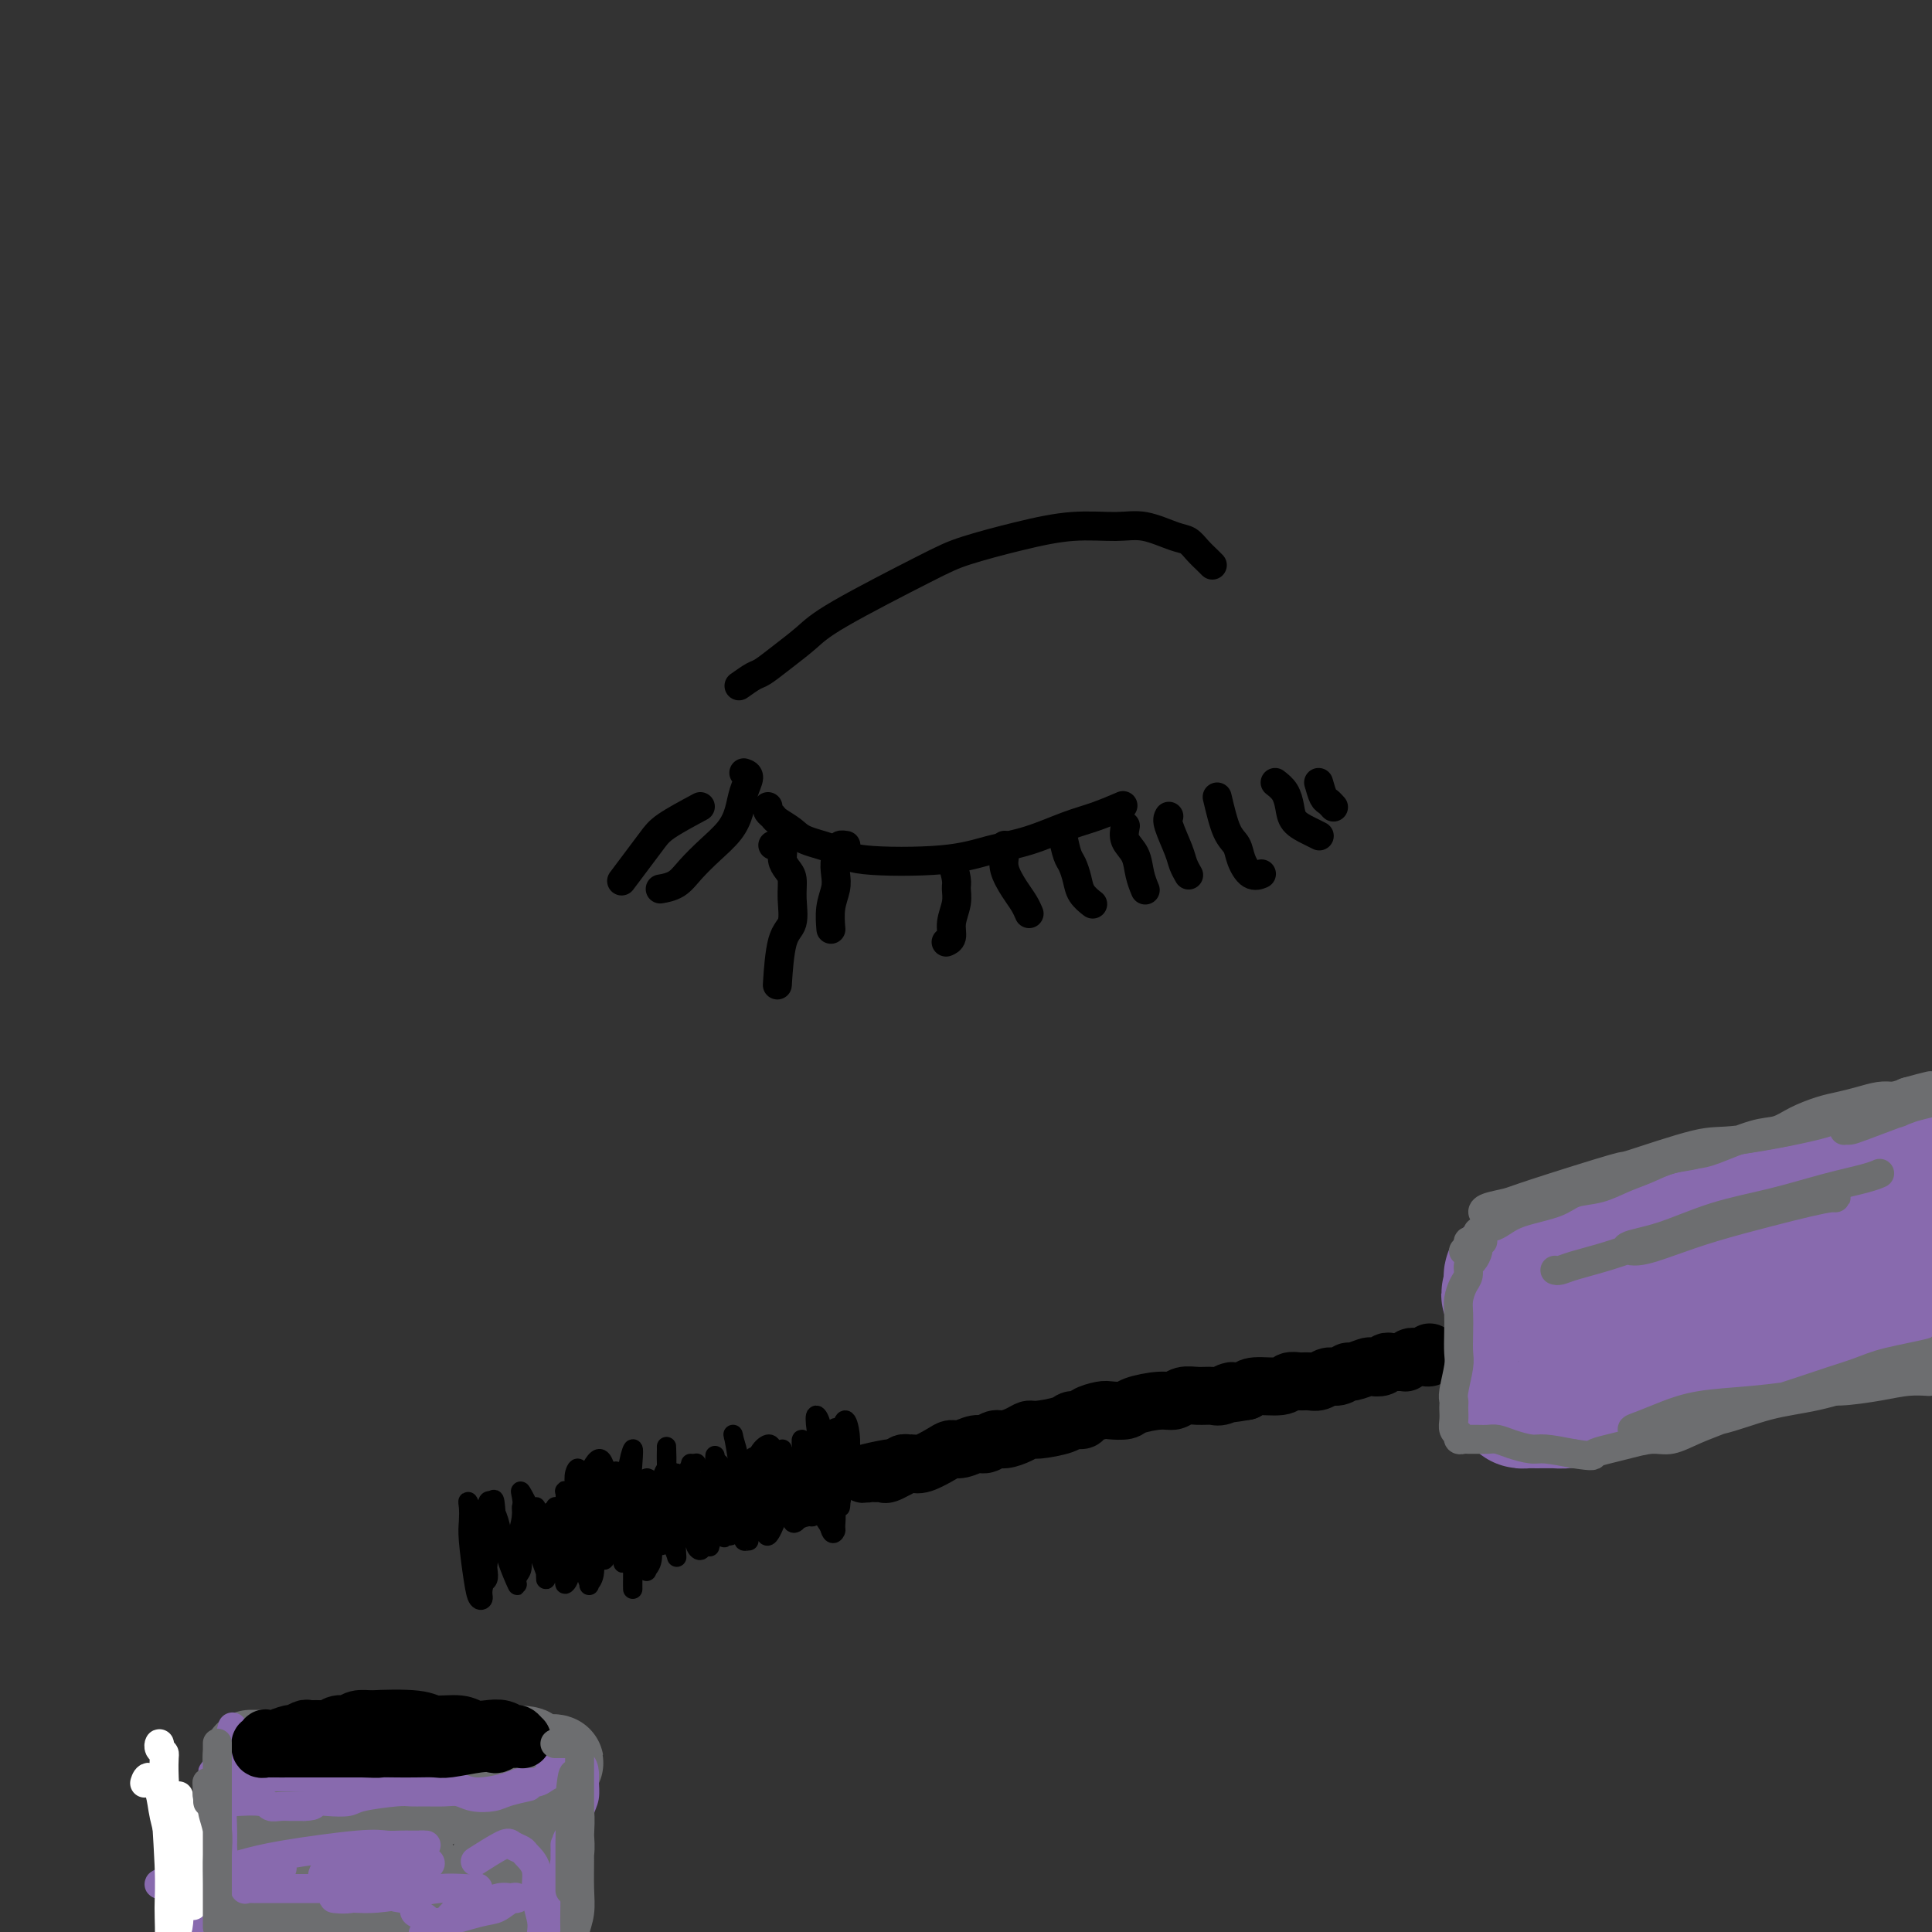 <svg viewBox='0 0 400 400' version='1.1' xmlns='http://www.w3.org/2000/svg' xmlns:xlink='http://www.w3.org/1999/xlink'><rect x="0" y="0" width="400" height="400" fill="#333333" stroke="none"/><g fill='none' stroke='#886AAE' stroke-width='28' stroke-linecap='round' stroke-linejoin='round'><path d='M388,242c-0.335,-0.113 -0.669,-0.226 -1,0c-0.331,0.226 -0.658,0.792 -1,1c-0.342,0.208 -0.699,0.059 -1,0c-0.301,-0.059 -0.547,-0.027 -1,0c-0.453,0.027 -1.112,0.049 -2,0c-0.888,-0.049 -2.003,-0.169 -3,0c-0.997,0.169 -1.874,0.626 -3,1c-1.126,0.374 -2.501,0.663 -4,1c-1.499,0.337 -3.122,0.720 -4,1c-0.878,0.280 -1.011,0.456 -3,1c-1.989,0.544 -5.833,1.455 -8,2c-2.167,0.545 -2.656,0.723 -4,1c-1.344,0.277 -3.542,0.651 -5,1c-1.458,0.349 -2.176,0.671 -3,1c-0.824,0.329 -1.756,0.665 -3,1c-1.244,0.335 -2.802,0.668 -4,1c-1.198,0.332 -2.036,0.663 -3,1c-0.964,0.337 -2.054,0.682 -3,1c-0.946,0.318 -1.748,0.610 -3,1c-1.252,0.390 -2.955,0.879 -4,1c-1.045,0.121 -1.432,-0.126 -2,0c-0.568,0.126 -1.318,0.625 -2,1c-0.682,0.375 -1.297,0.626 -2,1c-0.703,0.374 -1.494,0.870 -2,1c-0.506,0.130 -0.728,-0.106 -1,0c-0.272,0.106 -0.595,0.552 -1,1c-0.405,0.448 -0.893,0.896 -1,1c-0.107,0.104 0.167,-0.137 0,0c-0.167,0.137 -0.776,0.652 -1,1c-0.224,0.348 -0.064,0.528 0,1c0.064,0.472 0.032,1.236 0,2'/><path d='M313,267c-1.222,1.413 -0.276,0.946 0,1c0.276,0.054 -0.118,0.630 0,1c0.118,0.370 0.750,0.533 1,1c0.250,0.467 0.120,1.236 0,2c-0.120,0.764 -0.228,1.522 0,2c0.228,0.478 0.793,0.676 1,2c0.207,1.324 0.056,3.773 0,5c-0.056,1.227 -0.016,1.233 0,2c0.016,0.767 0.007,2.297 0,3c-0.007,0.703 -0.012,0.581 0,1c0.012,0.419 0.042,1.380 0,2c-0.042,0.620 -0.155,0.898 0,1c0.155,0.102 0.578,0.028 1,0c0.422,-0.028 0.843,-0.009 1,0c0.157,0.009 0.049,0.010 1,0c0.951,-0.010 2.960,-0.030 4,0c1.040,0.030 1.110,0.112 2,0c0.890,-0.112 2.600,-0.416 4,-1c1.400,-0.584 2.488,-1.447 4,-2c1.512,-0.553 3.446,-0.795 5,-1c1.554,-0.205 2.727,-0.373 4,-1c1.273,-0.627 2.647,-1.712 4,-2c1.353,-0.288 2.685,0.221 4,0c1.315,-0.221 2.613,-1.171 5,-2c2.387,-0.829 5.862,-1.535 8,-2c2.138,-0.465 2.939,-0.688 4,-1c1.061,-0.312 2.384,-0.713 4,-1c1.616,-0.287 3.526,-0.458 5,-1c1.474,-0.542 2.512,-1.454 4,-2c1.488,-0.546 3.425,-0.728 5,-1c1.575,-0.272 2.787,-0.636 4,-1'/><path d='M388,272c11.566,-2.680 5.480,-0.379 4,0c-1.480,0.379 1.645,-1.166 4,-2c2.355,-0.834 3.941,-0.959 5,-1c1.059,-0.041 1.590,0.003 2,0c0.410,-0.003 0.698,-0.053 1,0c0.302,0.053 0.616,0.210 1,0c0.384,-0.210 0.837,-0.788 1,-1c0.163,-0.212 0.037,-0.060 0,0c-0.037,0.060 0.016,0.028 0,0c-0.016,-0.028 -0.099,-0.052 0,0c0.099,0.052 0.380,0.180 0,0c-0.380,-0.180 -1.422,-0.669 -2,-1c-0.578,-0.331 -0.691,-0.504 -1,-1c-0.309,-0.496 -0.815,-1.315 -1,-2c-0.185,-0.685 -0.050,-1.237 0,-2c0.050,-0.763 0.013,-1.737 0,-3c-0.013,-1.263 -0.004,-2.814 0,-4c0.004,-1.186 0.002,-2.006 0,-3c-0.002,-0.994 -0.003,-2.162 0,-3c0.003,-0.838 0.012,-1.346 0,-2c-0.012,-0.654 -0.043,-1.454 0,-2c0.043,-0.546 0.161,-0.839 0,-1c-0.161,-0.161 -0.601,-0.189 -1,0c-0.399,0.189 -0.757,0.594 -1,1c-0.243,0.406 -0.370,0.814 -1,1c-0.630,0.186 -1.764,0.152 -2,0c-0.236,-0.152 0.426,-0.422 0,0c-0.426,0.422 -1.939,1.536 -3,2c-1.061,0.464 -1.670,0.279 -4,1c-2.330,0.721 -6.380,2.349 -9,3c-2.620,0.651 -3.810,0.326 -5,0'/><path d='M376,252c-4.916,1.257 -4.206,0.899 -5,1c-0.794,0.101 -3.090,0.660 -5,1c-1.910,0.340 -3.432,0.462 -5,1c-1.568,0.538 -3.183,1.491 -5,2c-1.817,0.509 -3.838,0.574 -5,1c-1.162,0.426 -1.466,1.213 -3,2c-1.534,0.787 -4.299,1.573 -6,2c-1.701,0.427 -2.339,0.496 -3,1c-0.661,0.504 -1.344,1.444 -2,2c-0.656,0.556 -1.286,0.727 -2,1c-0.714,0.273 -1.511,0.646 -2,1c-0.489,0.354 -0.671,0.688 -1,1c-0.329,0.312 -0.804,0.601 -1,1c-0.196,0.399 -0.112,0.906 0,1c0.112,0.094 0.253,-0.227 0,0c-0.253,0.227 -0.899,1.002 0,1c0.899,-0.002 3.342,-0.782 5,-1c1.658,-0.218 2.531,0.124 4,0c1.469,-0.124 3.536,-0.716 6,-1c2.464,-0.284 5.326,-0.261 8,-1c2.674,-0.739 5.159,-2.241 8,-3c2.841,-0.759 6.037,-0.777 9,-1c2.963,-0.223 5.695,-0.652 8,-1c2.305,-0.348 4.185,-0.615 6,-1c1.815,-0.385 3.565,-0.888 5,-1c1.435,-0.112 2.556,0.166 3,0c0.444,-0.166 0.212,-0.776 0,-1c-0.212,-0.224 -0.403,-0.060 -1,0c-0.597,0.060 -1.599,0.017 -2,0c-0.401,-0.017 -0.200,-0.009 0,0'/></g>
<g fill='none' stroke='#000000' stroke-width='12' stroke-linecap='round' stroke-linejoin='round'><path d='M296,280c0.114,0.423 0.228,0.845 0,1c-0.228,0.155 -0.797,0.041 -1,0c-0.203,-0.041 -0.039,-0.011 0,0c0.039,0.011 -0.046,0.003 0,0c0.046,-0.003 0.222,-0.001 0,0c-0.222,0.001 -0.843,0.001 -1,0c-0.157,-0.001 0.151,-0.001 0,0c-0.151,0.001 -0.763,0.004 -1,0c-0.237,-0.004 -0.101,-0.015 0,0c0.101,0.015 0.168,0.057 0,0c-0.168,-0.057 -0.570,-0.211 -1,0c-0.430,0.211 -0.889,0.789 -1,1c-0.111,0.211 0.125,0.056 0,0c-0.125,-0.056 -0.610,-0.011 -1,0c-0.390,0.011 -0.686,-0.011 -1,0c-0.314,0.011 -0.645,0.054 -1,0c-0.355,-0.054 -0.733,-0.207 -1,0c-0.267,0.207 -0.424,0.772 -1,1c-0.576,0.228 -1.572,0.118 -2,0c-0.428,-0.118 -0.289,-0.243 -1,0c-0.711,0.243 -2.273,0.853 -3,1c-0.727,0.147 -0.617,-0.171 -1,0c-0.383,0.171 -1.257,0.831 -2,1c-0.743,0.169 -1.355,-0.152 -2,0c-0.645,0.152 -1.325,0.777 -2,1c-0.675,0.223 -1.347,0.045 -2,0c-0.653,-0.045 -1.288,0.043 -2,0c-0.712,-0.043 -1.500,-0.218 -2,0c-0.500,0.218 -0.712,0.828 -2,1c-1.288,0.172 -3.654,-0.094 -5,0c-1.346,0.094 -1.673,0.547 -2,1'/><path d='M258,288c-6.459,1.177 -3.607,0.118 -3,0c0.607,-0.118 -1.030,0.704 -2,1c-0.970,0.296 -1.272,0.064 -2,0c-0.728,-0.064 -1.883,0.038 -3,0c-1.117,-0.038 -2.195,-0.217 -3,0c-0.805,0.217 -1.336,0.829 -2,1c-0.664,0.171 -1.461,-0.098 -3,0c-1.539,0.098 -3.821,0.565 -5,1c-1.179,0.435 -1.256,0.838 -2,1c-0.744,0.162 -2.153,0.081 -3,0c-0.847,-0.081 -1.130,-0.163 -2,0c-0.870,0.163 -2.327,0.569 -3,1c-0.673,0.431 -0.561,0.885 -1,1c-0.439,0.115 -1.429,-0.110 -2,0c-0.571,0.110 -0.723,0.555 -2,1c-1.277,0.445 -3.679,0.889 -5,1c-1.321,0.111 -1.562,-0.110 -2,0c-0.438,0.110 -1.075,0.550 -2,1c-0.925,0.450 -2.138,0.909 -3,1c-0.862,0.091 -1.372,-0.186 -2,0c-0.628,0.186 -1.374,0.836 -2,1c-0.626,0.164 -1.134,-0.159 -2,0c-0.866,0.159 -2.091,0.799 -3,1c-0.909,0.201 -1.500,-0.037 -2,0c-0.500,0.037 -0.907,0.349 -2,1c-1.093,0.651 -2.870,1.642 -4,2c-1.130,0.358 -1.612,0.082 -2,0c-0.388,-0.082 -0.681,0.030 -1,0c-0.319,-0.030 -0.663,-0.200 -1,0c-0.337,0.200 -0.668,0.772 -1,1c-0.332,0.228 -0.666,0.114 -1,0'/><path d='M185,304c-11.533,2.415 -3.864,0.451 -1,0c2.864,-0.451 0.925,0.611 0,1c-0.925,0.389 -0.836,0.104 -1,0c-0.164,-0.104 -0.583,-0.028 -1,0c-0.417,0.028 -0.834,0.008 -1,0c-0.166,-0.008 -0.083,-0.004 0,0'/></g>
<g fill='none' stroke='#000000' stroke-width='4' stroke-linecap='round' stroke-linejoin='round'><path d='M173,308c-0.105,0.331 -0.209,0.661 0,1c0.209,0.339 0.732,0.685 1,1c0.268,0.315 0.282,0.599 0,0c-0.282,-0.599 -0.860,-2.079 -1,-3c-0.140,-0.921 0.158,-1.281 0,-2c-0.158,-0.719 -0.770,-1.796 -1,-2c-0.230,-0.204 -0.076,0.464 0,1c0.076,0.536 0.074,0.941 0,2c-0.074,1.059 -0.219,2.771 0,4c0.219,1.229 0.801,1.973 1,3c0.199,1.027 0.015,2.337 0,3c-0.015,0.663 0.140,0.680 0,1c-0.140,0.320 -0.573,0.945 -1,0c-0.427,-0.945 -0.846,-3.459 -1,-5c-0.154,-1.541 -0.041,-2.108 0,-3c0.041,-0.892 0.011,-2.110 0,-3c-0.011,-0.890 -0.003,-1.452 0,-2c0.003,-0.548 -0.001,-1.084 0,-1c0.001,0.084 0.005,0.786 0,1c-0.005,0.214 -0.019,-0.061 0,0c0.019,0.061 0.071,0.459 0,1c-0.071,0.541 -0.267,1.224 0,2c0.267,0.776 0.996,1.646 1,2c0.004,0.354 -0.716,0.193 -1,0c-0.284,-0.193 -0.132,-0.417 0,-1c0.132,-0.583 0.245,-1.524 0,-2c-0.245,-0.476 -0.849,-0.489 -1,-1c-0.151,-0.511 0.152,-1.522 0,-2c-0.152,-0.478 -0.758,-0.422 -1,0c-0.242,0.422 -0.121,1.211 0,2'/><path d='M169,305c-0.248,0.029 0.131,1.102 0,2c-0.131,0.898 -0.771,1.622 -1,2c-0.229,0.378 -0.047,0.412 0,0c0.047,-0.412 -0.040,-1.270 0,-2c0.040,-0.730 0.207,-1.334 0,-2c-0.207,-0.666 -0.787,-1.395 -1,-2c-0.213,-0.605 -0.057,-1.087 0,-1c0.057,0.087 0.015,0.743 0,1c-0.015,0.257 -0.004,0.114 0,0c0.004,-0.114 0.001,-0.199 0,1c-0.001,1.199 -0.001,3.680 0,5c0.001,1.320 0.001,1.477 0,2c-0.001,0.523 -0.004,1.410 0,2c0.004,0.590 0.016,0.882 0,1c-0.016,0.118 -0.060,0.063 0,0c0.060,-0.063 0.222,-0.135 0,-1c-0.222,-0.865 -0.830,-2.524 -1,-4c-0.170,-1.476 0.098,-2.769 0,-4c-0.098,-1.231 -0.562,-2.401 -1,-3c-0.438,-0.599 -0.849,-0.627 -1,0c-0.151,0.627 -0.041,1.910 0,3c0.041,1.090 0.012,1.989 0,3c-0.012,1.011 -0.006,2.136 0,3c0.006,0.864 0.014,1.469 0,2c-0.014,0.531 -0.050,0.988 0,1c0.050,0.012 0.185,-0.421 0,-1c-0.185,-0.579 -0.690,-1.304 -1,-2c-0.310,-0.696 -0.423,-1.362 -1,-3c-0.577,-1.638 -1.617,-4.249 -2,-5c-0.383,-0.751 -0.109,0.357 0,1c0.109,0.643 0.055,0.822 0,1'/><path d='M160,305c-0.620,-0.801 -0.169,1.698 0,3c0.169,1.302 0.057,1.407 0,2c-0.057,0.593 -0.058,1.673 0,2c0.058,0.327 0.174,-0.098 0,0c-0.174,0.098 -0.639,0.718 -1,0c-0.361,-0.718 -0.619,-2.775 -1,-4c-0.381,-1.225 -0.887,-1.616 -1,-2c-0.113,-0.384 0.166,-0.759 0,-1c-0.166,-0.241 -0.775,-0.349 -1,0c-0.225,0.349 -0.064,1.155 0,2c0.064,0.845 0.031,1.730 0,3c-0.031,1.270 -0.060,2.927 0,4c0.060,1.073 0.210,1.563 0,2c-0.210,0.437 -0.778,0.823 -1,1c-0.222,0.177 -0.098,0.147 0,-1c0.098,-1.147 0.170,-3.411 0,-5c-0.170,-1.589 -0.581,-2.501 -1,-3c-0.419,-0.499 -0.844,-0.583 -1,-1c-0.156,-0.417 -0.042,-1.168 0,-1c0.042,0.168 0.012,1.253 0,2c-0.012,0.747 -0.006,1.154 0,2c0.006,0.846 0.012,2.130 0,3c-0.012,0.870 -0.041,1.326 0,2c0.041,0.674 0.151,1.567 0,1c-0.151,-0.567 -0.562,-2.594 -1,-4c-0.438,-1.406 -0.902,-2.190 -1,-3c-0.098,-0.810 0.170,-1.645 0,-2c-0.170,-0.355 -0.777,-0.229 -1,0c-0.223,0.229 -0.060,0.562 0,1c0.060,0.438 0.017,0.982 0,2c-0.017,1.018 -0.009,2.509 0,4'/><path d='M150,314c-0.156,1.113 -0.046,1.396 0,2c0.046,0.604 0.027,1.528 0,2c-0.027,0.472 -0.064,0.491 0,0c0.064,-0.491 0.227,-1.493 0,-3c-0.227,-1.507 -0.845,-3.520 -1,-5c-0.155,-1.480 0.154,-2.426 0,-3c-0.154,-0.574 -0.772,-0.777 -1,-1c-0.228,-0.223 -0.065,-0.465 0,0c0.065,0.465 0.032,1.636 0,3c-0.032,1.364 -0.064,2.921 0,4c0.064,1.079 0.225,1.682 0,3c-0.225,1.318 -0.835,3.353 -1,4c-0.165,0.647 0.114,-0.094 0,-1c-0.114,-0.906 -0.623,-1.978 -1,-3c-0.377,-1.022 -0.623,-1.995 -1,-3c-0.377,-1.005 -0.885,-2.041 -1,-3c-0.115,-0.959 0.162,-1.839 0,-2c-0.162,-0.161 -0.761,0.399 -1,1c-0.239,0.601 -0.116,1.245 0,2c0.116,0.755 0.224,1.621 0,3c-0.224,1.379 -0.782,3.271 -1,4c-0.218,0.729 -0.097,0.294 0,0c0.097,-0.294 0.171,-0.448 0,-1c-0.171,-0.552 -0.585,-1.504 -1,-3c-0.415,-1.496 -0.829,-3.537 -1,-5c-0.171,-1.463 -0.099,-2.350 0,-3c0.099,-0.650 0.225,-1.064 0,-1c-0.225,0.064 -0.803,0.605 -1,1c-0.197,0.395 -0.015,0.645 0,3c0.015,2.355 -0.139,6.816 0,9c0.139,2.184 0.569,2.092 1,2'/><path d='M140,320c0.064,2.772 0.224,2.701 0,2c-0.224,-0.701 -0.833,-2.032 -1,-3c-0.167,-0.968 0.109,-1.572 0,-2c-0.109,-0.428 -0.604,-0.680 -1,-2c-0.396,-1.320 -0.695,-3.709 -1,-5c-0.305,-1.291 -0.617,-1.485 -1,-2c-0.383,-0.515 -0.838,-1.350 -1,0c-0.162,1.350 -0.029,4.886 0,7c0.029,2.114 -0.044,2.807 0,4c0.044,1.193 0.205,2.888 0,4c-0.205,1.112 -0.777,1.641 -1,2c-0.223,0.359 -0.097,0.547 0,0c0.097,-0.547 0.166,-1.828 0,-3c-0.166,-1.172 -0.566,-2.236 -1,-4c-0.434,-1.764 -0.901,-4.228 -1,-6c-0.099,-1.772 0.170,-2.854 0,-3c-0.170,-0.146 -0.778,0.642 -1,2c-0.222,1.358 -0.060,3.284 0,5c0.060,1.716 0.016,3.222 0,5c-0.016,1.778 -0.004,3.826 0,5c0.004,1.174 -0.001,1.472 0,2c0.001,0.528 0.008,1.287 0,1c-0.008,-0.287 -0.029,-1.620 0,-3c0.029,-1.380 0.109,-2.809 0,-4c-0.109,-1.191 -0.408,-2.146 -1,-4c-0.592,-1.854 -1.478,-4.607 -2,-6c-0.522,-1.393 -0.678,-1.426 -1,-1c-0.322,0.426 -0.808,1.310 -1,2c-0.192,0.690 -0.090,1.186 0,2c0.090,0.814 0.169,1.947 0,3c-0.169,1.053 -0.584,2.027 -1,3'/><path d='M125,321c-0.481,1.852 -0.184,1.981 0,2c0.184,0.019 0.256,-0.072 0,0c-0.256,0.072 -0.838,0.308 -1,-1c-0.162,-1.308 0.096,-4.159 0,-6c-0.096,-1.841 -0.547,-2.673 -1,-3c-0.453,-0.327 -0.910,-0.149 -1,0c-0.090,0.149 0.186,0.268 0,1c-0.186,0.732 -0.834,2.075 -1,3c-0.166,0.925 0.149,1.432 0,2c-0.149,0.568 -0.762,1.197 -1,2c-0.238,0.803 -0.101,1.779 0,2c0.101,0.221 0.167,-0.312 0,-1c-0.167,-0.688 -0.567,-1.531 -1,-3c-0.433,-1.469 -0.901,-3.563 -1,-5c-0.099,-1.437 0.169,-2.218 0,-3c-0.169,-0.782 -0.776,-1.564 -1,-2c-0.224,-0.436 -0.064,-0.525 0,0c0.064,0.525 0.031,1.665 0,3c-0.031,1.335 -0.060,2.863 0,4c0.060,1.137 0.208,1.881 0,3c-0.208,1.119 -0.773,2.613 -1,4c-0.227,1.387 -0.117,2.666 0,3c0.117,0.334 0.242,-0.279 0,-1c-0.242,-0.721 -0.851,-1.552 -1,-3c-0.149,-1.448 0.160,-3.514 0,-5c-0.160,-1.486 -0.790,-2.394 -1,-3c-0.210,-0.606 -0.001,-0.911 0,-1c0.001,-0.089 -0.206,0.038 0,1c0.206,0.962 0.825,2.759 1,4c0.175,1.241 -0.093,1.926 0,3c0.093,1.074 0.546,2.537 1,4'/><path d='M116,325c0.083,1.655 -0.710,0.294 -1,-1c-0.290,-1.294 -0.078,-2.520 0,-4c0.078,-1.480 0.021,-3.213 0,-4c-0.021,-0.787 -0.006,-0.628 0,-1c0.006,-0.372 0.004,-1.276 0,-2c-0.004,-0.724 -0.011,-1.267 0,-1c0.011,0.267 0.040,1.344 0,2c-0.040,0.656 -0.150,0.890 0,3c0.150,2.110 0.561,6.097 1,8c0.439,1.903 0.906,1.722 1,2c0.094,0.278 -0.185,1.014 0,1c0.185,-0.014 0.833,-0.780 1,-2c0.167,-1.220 -0.148,-2.895 0,-5c0.148,-2.105 0.758,-4.639 1,-7c0.242,-2.361 0.117,-4.550 0,-6c-0.117,-1.450 -0.225,-2.162 0,-3c0.225,-0.838 0.782,-1.800 1,0c0.218,1.800 0.096,6.364 0,9c-0.096,2.636 -0.166,3.344 0,5c0.166,1.656 0.566,4.261 1,6c0.434,1.739 0.900,2.613 1,3c0.100,0.387 -0.168,0.289 0,0c0.168,-0.289 0.772,-0.769 1,-2c0.228,-1.231 0.079,-3.214 0,-5c-0.079,-1.786 -0.089,-3.374 0,-5c0.089,-1.626 0.276,-3.288 0,-5c-0.276,-1.712 -1.016,-3.472 -1,-4c0.016,-0.528 0.788,0.178 1,1c0.212,0.822 -0.135,1.760 0,3c0.135,1.240 0.753,2.783 1,4c0.247,1.217 0.124,2.109 0,3'/><path d='M124,318c0.552,2.131 0.933,1.957 1,2c0.067,0.043 -0.178,0.301 0,0c0.178,-0.301 0.780,-1.162 1,-2c0.220,-0.838 0.058,-1.653 0,-4c-0.058,-2.347 -0.013,-6.225 0,-8c0.013,-1.775 -0.007,-1.447 0,-1c0.007,0.447 0.039,1.013 0,2c-0.039,0.987 -0.150,2.396 0,4c0.150,1.604 0.561,3.404 1,5c0.439,1.596 0.906,2.990 1,4c0.094,1.010 -0.186,1.637 0,2c0.186,0.363 0.838,0.462 1,1c0.162,0.538 -0.167,1.515 0,-1c0.167,-2.515 0.828,-8.520 1,-12c0.172,-3.480 -0.146,-4.434 0,-6c0.146,-1.566 0.756,-3.745 1,-4c0.244,-0.255 0.122,1.413 0,3c-0.122,1.587 -0.244,3.092 0,5c0.244,1.908 0.854,4.219 1,6c0.146,1.781 -0.171,3.033 0,4c0.171,0.967 0.830,1.649 1,2c0.170,0.351 -0.150,0.371 0,0c0.150,-0.371 0.771,-1.133 1,-2c0.229,-0.867 0.065,-1.838 0,-3c-0.065,-1.162 -0.031,-2.514 0,-4c0.031,-1.486 0.060,-3.107 0,-4c-0.060,-0.893 -0.210,-1.057 0,-1c0.210,0.057 0.778,0.335 1,1c0.222,0.665 0.098,1.718 0,3c-0.098,1.282 -0.171,2.795 0,4c0.171,1.205 0.585,2.103 1,3'/><path d='M136,317c0.532,2.304 0.860,3.064 1,3c0.140,-0.064 0.090,-0.952 0,-2c-0.090,-1.048 -0.220,-2.256 0,-4c0.220,-1.744 0.792,-4.025 1,-6c0.208,-1.975 0.054,-3.644 0,-5c-0.054,-1.356 -0.008,-2.400 0,-3c0.008,-0.600 -0.023,-0.755 0,0c0.023,0.755 0.101,2.421 0,4c-0.101,1.579 -0.382,3.070 0,5c0.382,1.930 1.427,4.299 2,6c0.573,1.701 0.675,2.733 1,3c0.325,0.267 0.872,-0.232 1,-1c0.128,-0.768 -0.162,-1.805 0,-3c0.162,-1.195 0.776,-2.548 1,-4c0.224,-1.452 0.059,-3.003 0,-4c-0.059,-0.997 -0.012,-1.441 0,-2c0.012,-0.559 -0.012,-1.233 0,-1c0.012,0.233 0.059,1.374 0,3c-0.059,1.626 -0.223,3.737 0,6c0.223,2.263 0.833,4.677 1,6c0.167,1.323 -0.109,1.554 0,2c0.109,0.446 0.604,1.106 1,1c0.396,-0.106 0.695,-0.977 1,-2c0.305,-1.023 0.618,-2.198 1,-4c0.382,-1.802 0.833,-4.233 1,-6c0.167,-1.767 0.048,-2.872 0,-4c-0.048,-1.128 -0.027,-2.280 0,-3c0.027,-0.720 0.059,-1.007 0,0c-0.059,1.007 -0.208,3.310 0,5c0.208,1.690 0.774,2.769 1,4c0.226,1.231 0.113,2.616 0,4'/><path d='M149,315c0.338,2.389 0.684,1.862 1,2c0.316,0.138 0.603,0.939 1,1c0.397,0.061 0.904,-0.620 1,-2c0.096,-1.380 -0.219,-3.458 0,-5c0.219,-1.542 0.973,-2.547 1,-5c0.027,-2.453 -0.673,-6.355 -1,-8c-0.327,-1.645 -0.280,-1.034 0,0c0.280,1.034 0.792,2.491 1,4c0.208,1.509 0.112,3.069 0,5c-0.112,1.931 -0.241,4.232 0,6c0.241,1.768 0.853,3.003 1,4c0.147,0.997 -0.171,1.758 0,2c0.171,0.242 0.830,-0.033 1,0c0.170,0.033 -0.150,0.374 0,-2c0.150,-2.374 0.771,-7.465 1,-10c0.229,-2.535 0.065,-2.515 0,-3c-0.065,-0.485 -0.032,-1.475 0,-2c0.032,-0.525 0.064,-0.585 0,0c-0.064,0.585 -0.225,1.813 0,3c0.225,1.187 0.837,2.331 1,4c0.163,1.669 -0.124,3.863 0,5c0.124,1.137 0.660,1.218 1,2c0.340,0.782 0.483,2.267 1,2c0.517,-0.267 1.407,-2.284 2,-4c0.593,-1.716 0.890,-3.130 1,-5c0.110,-1.870 0.032,-4.194 0,-6c-0.032,-1.806 -0.019,-3.092 0,-3c0.019,0.092 0.044,1.563 0,3c-0.044,1.437 -0.155,2.839 0,4c0.155,1.161 0.578,2.080 1,3'/><path d='M163,310c0.393,2.113 0.876,2.397 1,3c0.124,0.603 -0.110,1.526 0,2c0.110,0.474 0.566,0.500 1,0c0.434,-0.500 0.847,-1.526 1,-3c0.153,-1.474 0.045,-3.395 0,-5c-0.045,-1.605 -0.026,-2.895 0,-4c0.026,-1.105 0.058,-2.027 0,-3c-0.058,-0.973 -0.208,-1.999 0,-2c0.208,-0.001 0.773,1.023 1,2c0.227,0.977 0.116,1.908 0,3c-0.116,1.092 -0.238,2.347 0,4c0.238,1.653 0.834,3.705 1,5c0.166,1.295 -0.099,1.834 0,2c0.099,0.166 0.563,-0.041 1,-1c0.437,-0.959 0.846,-2.668 1,-4c0.154,-1.332 0.054,-2.285 0,-4c-0.054,-1.715 -0.063,-4.192 0,-6c0.063,-1.808 0.198,-2.948 0,-4c-0.198,-1.052 -0.730,-2.017 -1,-2c-0.270,0.017 -0.280,1.015 0,3c0.280,1.985 0.849,4.958 1,8c0.151,3.042 -0.117,6.153 0,8c0.117,1.847 0.620,2.431 1,3c0.380,0.569 0.638,1.122 1,1c0.362,-0.122 0.829,-0.919 1,-2c0.171,-1.081 0.045,-2.446 0,-4c-0.045,-1.554 -0.009,-3.298 0,-5c0.009,-1.702 -0.008,-3.364 0,-5c0.008,-1.636 0.041,-3.248 0,-4c-0.041,-0.752 -0.154,-0.643 0,0c0.154,0.643 0.577,1.822 1,3'/><path d='M174,299c0.377,0.751 0.819,1.128 1,2c0.181,0.872 0.101,2.240 0,3c-0.101,0.760 -0.222,0.914 0,1c0.222,0.086 0.789,0.104 1,0c0.211,-0.104 0.067,-0.331 0,-1c-0.067,-0.669 -0.056,-1.779 0,-3c0.056,-1.221 0.159,-2.554 0,-4c-0.159,-1.446 -0.578,-3.005 -1,-3c-0.422,0.005 -0.845,1.573 -1,3c-0.155,1.427 -0.042,2.714 0,4c0.042,1.286 0.012,2.572 0,4c-0.012,1.428 -0.006,2.997 0,4c0.006,1.003 0.013,1.440 0,2c-0.013,0.560 -0.045,1.242 0,1c0.045,-0.242 0.167,-1.408 0,-2c-0.167,-0.592 -0.622,-0.609 -1,-2c-0.378,-1.391 -0.680,-4.154 -1,-6c-0.320,-1.846 -0.659,-2.774 -1,-3c-0.341,-0.226 -0.682,0.248 -1,1c-0.318,0.752 -0.611,1.780 -1,3c-0.389,1.220 -0.873,2.632 -1,4c-0.127,1.368 0.105,2.693 0,4c-0.105,1.307 -0.546,2.597 -1,3c-0.454,0.403 -0.920,-0.080 -1,0c-0.080,0.080 0.225,0.724 0,0c-0.225,-0.724 -0.981,-2.817 -2,-5c-1.019,-2.183 -2.301,-4.458 -3,-6c-0.699,-1.542 -0.816,-2.351 -1,-3c-0.184,-0.649 -0.434,-1.136 -1,-1c-0.566,0.136 -1.447,0.896 -2,2c-0.553,1.104 -0.776,2.552 -1,4'/><path d='M156,305c-0.854,1.539 -0.989,2.888 -1,4c-0.011,1.112 0.103,1.989 0,3c-0.103,1.011 -0.423,2.156 -1,3c-0.577,0.844 -1.411,1.385 -2,1c-0.589,-0.385 -0.931,-1.698 -1,-3c-0.069,-1.302 0.136,-2.594 0,-4c-0.136,-1.406 -0.614,-2.928 -1,-4c-0.386,-1.072 -0.681,-1.695 -1,-2c-0.319,-0.305 -0.662,-0.293 -1,0c-0.338,0.293 -0.672,0.869 -1,2c-0.328,1.131 -0.651,2.819 -1,4c-0.349,1.181 -0.724,1.854 -1,3c-0.276,1.146 -0.451,2.764 -1,4c-0.549,1.236 -1.471,2.090 -2,2c-0.529,-0.090 -0.667,-1.126 -1,-2c-0.333,-0.874 -0.863,-1.588 -1,-3c-0.137,-1.412 0.118,-3.522 0,-5c-0.118,-1.478 -0.610,-2.325 -1,-3c-0.390,-0.675 -0.678,-1.180 -1,-1c-0.322,0.180 -0.678,1.043 -1,2c-0.322,0.957 -0.611,2.006 -1,4c-0.389,1.994 -0.878,4.933 -1,7c-0.122,2.067 0.123,3.261 0,4c-0.123,0.739 -0.614,1.023 -1,1c-0.386,-0.023 -0.667,-0.353 -1,-1c-0.333,-0.647 -0.719,-1.612 -1,-3c-0.281,-1.388 -0.456,-3.201 -1,-5c-0.544,-1.799 -1.455,-3.585 -2,-5c-0.545,-1.415 -0.724,-2.458 -1,-3c-0.276,-0.542 -0.650,-0.583 -1,0c-0.350,0.583 -0.675,1.792 -1,3'/><path d='M126,308c-0.486,2.367 -0.703,6.783 -1,9c-0.297,2.217 -0.676,2.235 -1,3c-0.324,0.765 -0.594,2.276 -1,3c-0.406,0.724 -0.948,0.660 -1,0c-0.052,-0.660 0.385,-1.916 0,-3c-0.385,-1.084 -1.591,-1.994 -2,-3c-0.409,-1.006 -0.021,-2.106 0,-3c0.021,-0.894 -0.324,-1.583 -1,-2c-0.676,-0.417 -1.683,-0.564 -2,0c-0.317,0.564 0.056,1.839 0,3c-0.056,1.161 -0.541,2.208 -1,3c-0.459,0.792 -0.891,1.331 -1,2c-0.109,0.669 0.107,1.469 0,2c-0.107,0.531 -0.536,0.792 -1,1c-0.464,0.208 -0.961,0.363 -1,0c-0.039,-0.363 0.381,-1.246 0,-3c-0.381,-1.754 -1.563,-4.381 -2,-6c-0.437,-1.619 -0.127,-2.232 0,-2c0.127,0.232 0.073,1.307 0,2c-0.073,0.693 -0.163,1.003 0,2c0.163,0.997 0.580,2.681 1,4c0.420,1.319 0.844,2.272 1,3c0.156,0.728 0.046,1.229 0,2c-0.046,0.771 -0.026,1.810 0,2c0.026,0.190 0.060,-0.468 0,-1c-0.060,-0.532 -0.212,-0.936 -1,-3c-0.788,-2.064 -2.211,-5.788 -3,-8c-0.789,-2.212 -0.943,-2.913 -1,-3c-0.057,-0.087 -0.015,0.438 0,1c0.015,0.562 0.004,1.161 0,2c-0.004,0.839 -0.002,1.920 0,3'/><path d='M108,318c-0.018,1.676 -0.064,2.865 0,4c0.064,1.135 0.238,2.216 0,3c-0.238,0.784 -0.890,1.272 -1,2c-0.110,0.728 0.320,1.694 0,1c-0.320,-0.694 -1.392,-3.050 -2,-5c-0.608,-1.950 -0.752,-3.494 -1,-5c-0.248,-1.506 -0.601,-2.974 -1,-4c-0.399,-1.026 -0.843,-1.611 -1,-2c-0.157,-0.389 -0.028,-0.582 0,0c0.028,0.582 -0.044,1.938 0,3c0.044,1.062 0.205,1.828 0,3c-0.205,1.172 -0.776,2.748 -1,4c-0.224,1.252 -0.103,2.180 0,3c0.103,0.820 0.186,1.532 0,2c-0.186,0.468 -0.642,0.692 -1,0c-0.358,-0.692 -0.618,-2.299 -1,-4c-0.382,-1.701 -0.887,-3.494 -1,-5c-0.113,-1.506 0.165,-2.725 0,-4c-0.165,-1.275 -0.773,-2.606 -1,-3c-0.227,-0.394 -0.072,0.151 0,1c0.072,0.849 0.062,2.004 0,3c-0.062,0.996 -0.175,1.832 0,4c0.175,2.168 0.639,5.667 1,8c0.361,2.333 0.618,3.499 1,4c0.382,0.501 0.887,0.336 1,0c0.113,-0.336 -0.167,-0.844 0,-2c0.167,-1.156 0.779,-2.962 1,-5c0.221,-2.038 0.049,-4.309 0,-6c-0.049,-1.691 0.025,-2.801 0,-4c-0.025,-1.199 -0.150,-2.485 0,-3c0.150,-0.515 0.575,-0.257 1,0'/><path d='M102,311c0.587,-2.156 0.554,2.454 1,5c0.446,2.546 1.373,3.029 2,4c0.627,0.971 0.956,2.431 1,3c0.044,0.569 -0.198,0.248 0,0c0.198,-0.248 0.836,-0.424 1,-1c0.164,-0.576 -0.145,-1.553 0,-3c0.145,-1.447 0.744,-3.365 1,-5c0.256,-1.635 0.168,-2.989 0,-4c-0.168,-1.011 -0.415,-1.680 0,-1c0.415,0.680 1.491,2.708 2,4c0.509,1.292 0.451,1.848 1,3c0.549,1.152 1.704,2.900 2,4c0.296,1.100 -0.268,1.552 0,2c0.268,0.448 1.369,0.892 2,1c0.631,0.108 0.792,-0.118 1,-1c0.208,-0.882 0.464,-2.418 1,-4c0.536,-1.582 1.352,-3.209 2,-5c0.648,-1.791 1.128,-3.745 2,-6c0.872,-2.255 2.134,-4.809 3,-5c0.866,-0.191 1.334,1.983 2,4c0.666,2.017 1.530,3.877 2,6c0.470,2.123 0.548,4.509 1,6c0.452,1.491 1.280,2.089 2,3c0.720,0.911 1.333,2.136 2,2c0.667,-0.136 1.387,-1.634 2,-3c0.613,-1.366 1.117,-2.601 2,-4c0.883,-1.399 2.144,-2.963 3,-5c0.856,-2.037 1.307,-4.549 2,-6c0.693,-1.451 1.626,-1.843 2,-2c0.374,-0.157 0.187,-0.078 0,0'/></g>
<g fill='none' stroke='#6D6E70' stroke-width='20' stroke-linecap='round' stroke-linejoin='round'><path d='M52,364c-0.058,0.000 -0.116,0.000 0,0c0.116,-0.000 0.407,-0.000 1,0c0.593,0.000 1.489,0.001 2,0c0.511,-0.001 0.637,-0.004 1,0c0.363,0.004 0.961,0.016 2,0c1.039,-0.016 2.518,-0.061 4,0c1.482,0.061 2.967,0.226 4,0c1.033,-0.226 1.612,-0.845 3,-1c1.388,-0.155 3.583,0.155 5,0c1.417,-0.155 2.054,-0.774 3,-1c0.946,-0.226 2.201,-0.060 3,0c0.799,0.060 1.140,0.015 2,0c0.860,-0.015 2.237,-0.000 3,0c0.763,0.000 0.912,-0.014 2,0c1.088,0.014 3.113,0.056 4,0c0.887,-0.056 0.634,-0.211 1,0c0.366,0.211 1.351,0.789 2,1c0.649,0.211 0.961,0.057 1,0c0.039,-0.057 -0.196,-0.015 0,0c0.196,0.015 0.822,0.004 1,0c0.178,-0.004 -0.093,-0.001 0,0c0.093,0.001 0.549,0.002 1,0c0.451,-0.002 0.897,-0.005 1,0c0.103,0.005 -0.138,0.018 0,0c0.138,-0.018 0.656,-0.067 1,0c0.344,0.067 0.516,0.249 1,0c0.484,-0.249 1.281,-0.928 2,-1c0.719,-0.072 1.359,0.464 2,1'/><path d='M104,363c8.648,0.088 4.267,0.808 3,1c-1.267,0.192 0.579,-0.144 2,0c1.421,0.144 2.416,0.770 3,1c0.584,0.230 0.756,0.065 1,0c0.244,-0.065 0.558,-0.031 1,0c0.442,0.031 1.010,0.057 1,0c-0.010,-0.057 -0.597,-0.198 -1,0c-0.403,0.198 -0.621,0.733 -1,1c-0.379,0.267 -0.920,0.264 -2,0c-1.080,-0.264 -2.700,-0.789 -4,-1c-1.300,-0.211 -2.282,-0.109 -4,0c-1.718,0.109 -4.172,0.226 -6,0c-1.828,-0.226 -3.028,-0.793 -5,-1c-1.972,-0.207 -4.714,-0.052 -7,0c-2.286,0.052 -4.116,0.003 -5,0c-0.884,-0.003 -0.821,0.042 -3,0c-2.179,-0.042 -6.601,-0.170 -9,0c-2.399,0.170 -2.775,0.637 -4,1c-1.225,0.363 -3.299,0.623 -5,1c-1.701,0.377 -3.030,0.871 -4,1c-0.970,0.129 -1.580,-0.106 -2,0c-0.420,0.106 -0.648,0.554 -1,1c-0.352,0.446 -0.826,0.889 -1,1c-0.174,0.111 -0.047,-0.109 0,1c0.047,1.109 0.013,3.546 0,5c-0.013,1.454 -0.006,1.926 0,3c0.006,1.074 0.012,2.752 0,4c-0.012,1.248 -0.042,2.067 0,4c0.042,1.933 0.155,4.981 0,7c-0.155,2.019 -0.577,3.010 -1,4'/><path d='M50,397c-0.475,5.235 -0.663,3.821 -1,4c-0.337,0.179 -0.822,1.950 -1,3c-0.178,1.050 -0.048,1.378 0,2c0.048,0.622 0.012,1.539 0,2c-0.012,0.461 -0.002,0.466 0,0c0.002,-0.466 -0.004,-1.404 0,-2c0.004,-0.596 0.017,-0.851 1,-2c0.983,-1.149 2.937,-3.192 4,-5c1.063,-1.808 1.236,-3.380 2,-5c0.764,-1.620 2.119,-3.290 3,-5c0.881,-1.710 1.286,-3.462 2,-5c0.714,-1.538 1.735,-2.861 3,-4c1.265,-1.139 2.774,-2.094 4,-3c1.226,-0.906 2.168,-1.764 3,-2c0.832,-0.236 1.552,0.149 3,0c1.448,-0.149 3.623,-0.831 5,-1c1.377,-0.169 1.957,0.176 3,0c1.043,-0.176 2.551,-0.874 4,-1c1.449,-0.126 2.839,0.320 4,0c1.161,-0.320 2.092,-1.407 3,-2c0.908,-0.593 1.791,-0.692 3,-1c1.209,-0.308 2.743,-0.826 4,-1c1.257,-0.174 2.235,-0.005 3,0c0.765,0.005 1.315,-0.153 2,0c0.685,0.153 1.504,0.619 2,1c0.496,0.381 0.669,0.677 1,1c0.331,0.323 0.821,0.672 1,1c0.179,0.328 0.048,0.634 0,1c-0.048,0.366 -0.013,0.791 0,1c0.013,0.209 0.004,0.203 0,1c-0.004,0.797 -0.002,2.399 0,4'/><path d='M108,379c0.000,1.616 0.001,2.154 0,3c-0.001,0.846 -0.003,1.998 0,3c0.003,1.002 0.011,1.855 0,3c-0.011,1.145 -0.041,2.583 0,4c0.041,1.417 0.155,2.811 0,4c-0.155,1.189 -0.577,2.171 -1,3c-0.423,0.829 -0.846,1.505 -1,2c-0.154,0.495 -0.039,0.808 0,1c0.039,0.192 0.003,0.264 0,0c-0.003,-0.264 0.026,-0.864 0,-2c-0.026,-1.136 -0.109,-2.808 0,-4c0.109,-1.192 0.408,-1.904 1,-4c0.592,-2.096 1.477,-5.574 2,-8c0.523,-2.426 0.683,-3.798 1,-5c0.317,-1.202 0.789,-2.234 1,-3c0.211,-0.766 0.160,-1.265 0,-1c-0.160,0.265 -0.429,1.296 -1,3c-0.571,1.704 -1.445,4.083 -2,6c-0.555,1.917 -0.791,3.373 -1,5c-0.209,1.627 -0.393,3.424 -1,5c-0.607,1.576 -1.639,2.932 -2,4c-0.361,1.068 -0.052,1.848 0,2c0.052,0.152 -0.155,-0.323 0,-1c0.155,-0.677 0.671,-1.554 1,-3c0.329,-1.446 0.470,-3.460 1,-5c0.530,-1.540 1.448,-2.606 2,-4c0.552,-1.394 0.739,-3.117 1,-4c0.261,-0.883 0.596,-0.927 1,-1c0.404,-0.073 0.878,-0.173 1,0c0.122,0.173 -0.108,0.621 0,1c0.108,0.379 0.554,0.690 1,1'/><path d='M112,384c0.465,0.128 0.129,-0.050 0,0c-0.129,0.050 -0.051,0.330 0,0c0.051,-0.330 0.073,-1.269 0,-2c-0.073,-0.731 -0.243,-1.254 -1,-2c-0.757,-0.746 -2.101,-1.714 -3,-2c-0.899,-0.286 -1.353,0.111 -2,1c-0.647,0.889 -1.485,2.271 -2,4c-0.515,1.729 -0.705,3.805 -2,6c-1.295,2.195 -3.693,4.510 -5,6c-1.307,1.490 -1.523,2.155 -2,3c-0.477,0.845 -1.217,1.870 -2,2c-0.783,0.130 -1.610,-0.635 -2,-1c-0.390,-0.365 -0.344,-0.330 -1,-2c-0.656,-1.670 -2.013,-5.046 -3,-7c-0.987,-1.954 -1.605,-2.487 -2,-3c-0.395,-0.513 -0.567,-1.008 -1,-1c-0.433,0.008 -1.129,0.517 -2,2c-0.871,1.483 -1.919,3.939 -3,6c-1.081,2.061 -2.195,3.728 -3,5c-0.805,1.272 -1.301,2.150 -2,3c-0.699,0.850 -1.602,1.671 -2,2c-0.398,0.329 -0.291,0.167 -1,-1c-0.709,-1.167 -2.235,-3.340 -3,-5c-0.765,-1.660 -0.768,-2.807 -1,-4c-0.232,-1.193 -0.692,-2.432 -1,-3c-0.308,-0.568 -0.465,-0.464 -1,0c-0.535,0.464 -1.450,1.287 -2,2c-0.550,0.713 -0.735,1.315 -1,2c-0.265,0.685 -0.610,1.454 -1,2c-0.390,0.546 -0.826,0.870 -1,1c-0.174,0.130 -0.087,0.065 0,0'/><path d='M60,398c-1.141,1.142 -0.993,0.497 -1,0c-0.007,-0.497 -0.168,-0.844 0,-1c0.168,-0.156 0.667,-0.119 1,0c0.333,0.119 0.502,0.321 2,1c1.498,0.679 4.326,1.837 8,2c3.674,0.163 8.192,-0.668 10,-1c1.808,-0.332 0.904,-0.166 0,0'/></g>
<g fill='none' stroke='#886AAE' stroke-width='6' stroke-linecap='round' stroke-linejoin='round'><path d='M48,358c0.111,-0.402 0.222,-0.805 0,0c-0.222,0.805 -0.778,2.816 -1,4c-0.222,1.184 -0.111,1.541 0,3c0.111,1.459 0.222,4.020 0,6c-0.222,1.980 -0.777,3.380 -1,5c-0.223,1.620 -0.113,3.461 0,5c0.113,1.539 0.230,2.775 0,4c-0.230,1.225 -0.808,2.438 -1,3c-0.192,0.562 0.001,0.474 0,0c-0.001,-0.474 -0.195,-1.332 0,-2c0.195,-0.668 0.780,-1.144 1,-3c0.220,-1.856 0.074,-5.093 0,-7c-0.074,-1.907 -0.076,-2.486 0,-3c0.076,-0.514 0.232,-0.964 0,-1c-0.232,-0.036 -0.850,0.342 -1,1c-0.150,0.658 0.170,1.597 0,3c-0.170,1.403 -0.830,3.272 -1,5c-0.170,1.728 0.151,3.316 0,5c-0.151,1.684 -0.772,3.462 -1,5c-0.228,1.538 -0.061,2.834 0,4c0.061,1.166 0.016,2.202 0,2c-0.016,-0.202 -0.004,-1.641 0,-3c0.004,-1.359 0.001,-2.638 0,-4c-0.001,-1.362 -0.001,-2.808 0,-4c0.001,-1.192 0.001,-2.129 0,-2c-0.001,0.129 -0.004,1.323 0,2c0.004,0.677 0.015,0.836 0,1c-0.015,0.164 -0.056,0.333 0,1c0.056,0.667 0.207,1.834 0,3c-0.207,1.166 -0.774,2.333 -1,3c-0.226,0.667 -0.113,0.833 0,1'/><path d='M42,395c-0.912,5.587 -0.192,1.055 0,-1c0.192,-2.055 -0.144,-1.632 0,-2c0.144,-0.368 0.770,-1.527 1,-3c0.230,-1.473 0.065,-3.261 0,-5c-0.065,-1.739 -0.032,-3.430 0,-5c0.032,-1.570 0.061,-3.018 0,-4c-0.061,-0.982 -0.213,-1.496 0,-2c0.213,-0.504 0.789,-0.997 1,-2c0.211,-1.003 0.056,-2.514 0,-3c-0.056,-0.486 -0.015,0.055 0,0c0.015,-0.055 0.003,-0.706 0,-1c-0.003,-0.294 0.003,-0.233 0,0c-0.003,0.233 -0.016,0.636 0,1c0.016,0.364 0.061,0.689 0,1c-0.061,0.311 -0.227,0.609 0,1c0.227,0.391 0.848,0.875 1,1c0.152,0.125 -0.166,-0.110 0,0c0.166,0.110 0.814,0.566 1,1c0.186,0.434 -0.091,0.847 0,1c0.091,0.153 0.548,0.045 1,0c0.452,-0.045 0.897,-0.026 1,0c0.103,0.026 -0.137,0.060 1,0c1.137,-0.060 3.652,-0.212 5,0c1.348,0.212 1.530,0.789 2,1c0.470,0.211 1.229,0.057 2,0c0.771,-0.057 1.554,-0.015 2,0c0.446,0.015 0.556,0.004 1,0c0.444,-0.004 1.222,-0.002 2,0'/><path d='M63,374c2.806,-0.069 1.819,-0.740 2,-1c0.181,-0.260 1.528,-0.108 3,0c1.472,0.108 3.068,0.172 4,0c0.932,-0.172 1.201,-0.582 3,-1c1.799,-0.418 5.129,-0.845 7,-1c1.871,-0.155 2.285,-0.038 3,0c0.715,0.038 1.732,-0.003 3,0c1.268,0.003 2.788,0.051 4,0c1.212,-0.051 2.115,-0.199 3,0c0.885,0.199 1.751,0.747 3,1c1.249,0.253 2.881,0.212 4,0c1.119,-0.212 1.724,-0.596 3,-1c1.276,-0.404 3.222,-0.830 4,-1c0.778,-0.170 0.389,-0.085 0,0'/><path d='M51,369c-1.190,0.315 -2.380,0.630 -3,1c-0.620,0.370 -0.669,0.794 -1,1c-0.331,0.206 -0.943,0.195 -1,0c-0.057,-0.195 0.441,-0.574 1,-1c0.559,-0.426 1.179,-0.899 2,-1c0.821,-0.101 1.841,0.169 3,0c1.159,-0.169 2.455,-0.777 4,-1c1.545,-0.223 3.339,-0.061 5,0c1.661,0.061 3.189,0.020 5,0c1.811,-0.020 3.906,-0.020 6,0c2.094,0.020 4.188,0.061 6,0c1.812,-0.061 3.343,-0.222 5,0c1.657,0.222 3.441,0.827 5,1c1.559,0.173 2.892,-0.087 4,0c1.108,0.087 1.991,0.522 3,1c1.009,0.478 2.143,1.001 4,1c1.857,-0.001 4.438,-0.525 6,-1c1.562,-0.475 2.106,-0.900 3,-1c0.894,-0.100 2.137,0.124 3,0c0.863,-0.124 1.345,-0.596 2,-1c0.655,-0.404 1.482,-0.739 2,-1c0.518,-0.261 0.725,-0.449 1,-1c0.275,-0.551 0.617,-1.465 1,-2c0.383,-0.535 0.807,-0.691 1,-1c0.193,-0.309 0.156,-0.773 0,-1c-0.156,-0.227 -0.431,-0.219 -1,0c-0.569,0.219 -1.431,0.647 -2,1c-0.569,0.353 -0.843,0.631 -1,1c-0.157,0.369 -0.196,0.830 0,1c0.196,0.170 0.627,0.049 1,0c0.373,-0.049 0.686,-0.024 1,0'/><path d='M116,365c2.978,-0.901 1.923,-0.155 2,0c0.077,0.155 1.286,-0.281 2,0c0.714,0.281 0.934,1.278 1,2c0.066,0.722 -0.024,1.169 0,2c0.024,0.831 0.160,2.046 0,3c-0.160,0.954 -0.616,1.646 -1,3c-0.384,1.354 -0.696,3.371 -1,5c-0.304,1.629 -0.599,2.869 -1,4c-0.401,1.131 -0.907,2.154 -1,3c-0.093,0.846 0.226,1.515 0,2c-0.226,0.485 -0.999,0.785 -1,1c-0.001,0.215 0.770,0.346 1,-1c0.230,-1.346 -0.081,-4.170 0,-6c0.081,-1.830 0.555,-2.665 1,-3c0.445,-0.335 0.861,-0.168 1,0c0.139,0.168 -0.000,0.338 0,1c0.000,0.662 0.140,1.817 0,3c-0.140,1.183 -0.560,2.393 -1,4c-0.440,1.607 -0.899,3.610 -1,5c-0.101,1.390 0.155,2.166 0,3c-0.155,0.834 -0.721,1.727 -1,2c-0.279,0.273 -0.271,-0.072 0,-1c0.271,-0.928 0.805,-2.437 1,-4c0.195,-1.563 0.049,-3.178 0,-5c-0.049,-1.822 -0.002,-3.851 0,-5c0.002,-1.149 -0.040,-1.420 0,-1c0.040,0.420 0.163,1.530 0,3c-0.163,1.470 -0.611,3.301 -1,5c-0.389,1.699 -0.720,3.265 -1,5c-0.280,1.735 -0.509,3.639 -1,5c-0.491,1.361 -1.246,2.181 -2,3'/><path d='M112,403c-0.792,2.821 -0.272,-0.127 0,-2c0.272,-1.873 0.295,-2.673 0,-4c-0.295,-1.327 -0.909,-3.182 -1,-5c-0.091,-1.818 0.341,-3.600 0,-5c-0.341,-1.400 -1.455,-2.416 -2,-3c-0.545,-0.584 -0.522,-0.734 -1,-1c-0.478,-0.266 -1.458,-0.649 -2,-1c-0.542,-0.351 -0.646,-0.672 -2,0c-1.354,0.672 -3.958,2.335 -5,3c-1.042,0.665 -0.521,0.333 0,0'/><path d='M52,386c-3.142,0.868 -6.283,1.736 -8,2c-1.717,0.264 -2.008,-0.076 -3,0c-0.992,0.076 -2.684,0.568 -4,1c-1.316,0.432 -2.255,0.803 -3,1c-0.745,0.197 -1.297,0.219 -1,0c0.297,-0.219 1.444,-0.679 3,-1c1.556,-0.321 3.522,-0.503 6,-1c2.478,-0.497 5.468,-1.310 8,-2c2.532,-0.690 4.605,-1.257 9,-2c4.395,-0.743 11.113,-1.663 15,-2c3.887,-0.337 4.944,-0.090 6,0c1.056,0.090 2.112,0.024 3,0c0.888,-0.024 1.607,-0.007 2,0c0.393,0.007 0.459,0.003 1,0c0.541,-0.003 1.556,-0.007 2,0c0.444,0.007 0.317,0.025 0,0c-0.317,-0.025 -0.825,-0.091 -1,0c-0.175,0.091 -0.018,0.340 -2,1c-1.982,0.660 -6.102,1.733 -8,2c-1.898,0.267 -1.572,-0.271 -3,0c-1.428,0.271 -4.609,1.352 -6,2c-1.391,0.648 -0.992,0.865 -1,1c-0.008,0.135 -0.422,0.189 0,0c0.422,-0.189 1.682,-0.622 3,-1c1.318,-0.378 2.694,-0.701 4,-1c1.306,-0.299 2.542,-0.575 4,-1c1.458,-0.425 3.139,-0.998 5,-1c1.861,-0.002 3.901,0.566 5,1c1.099,0.434 1.257,0.732 1,1c-0.257,0.268 -0.931,0.505 -2,1c-1.069,0.495 -2.535,1.247 -4,2'/><path d='M83,389c-1.968,0.951 -4.389,1.327 -6,2c-1.611,0.673 -2.414,1.642 -4,2c-1.586,0.358 -3.956,0.106 -4,0c-0.044,-0.106 2.236,-0.067 4,0c1.764,0.067 3.011,0.162 5,0c1.989,-0.162 4.719,-0.581 7,-1c2.281,-0.419 4.112,-0.838 6,-1c1.888,-0.162 3.831,-0.067 5,0c1.169,0.067 1.562,0.104 2,0c0.438,-0.104 0.921,-0.351 1,0c0.079,0.351 -0.247,1.298 -1,2c-0.753,0.702 -1.935,1.159 -3,2c-1.065,0.841 -2.015,2.066 -3,3c-0.985,0.934 -2.007,1.577 -3,2c-0.993,0.423 -1.958,0.625 -1,0c0.958,-0.625 3.840,-2.076 6,-3c2.160,-0.924 3.597,-1.321 5,-2c1.403,-0.679 2.773,-1.639 4,-2c1.227,-0.361 2.311,-0.123 3,0c0.689,0.123 0.984,0.132 1,0c0.016,-0.132 -0.246,-0.406 -1,0c-0.754,0.406 -1.999,1.493 -3,2c-1.001,0.507 -1.757,0.434 -4,1c-2.243,0.566 -5.973,1.771 -8,2c-2.027,0.229 -2.349,-0.517 -3,-1c-0.651,-0.483 -1.629,-0.703 -2,-1c-0.371,-0.297 -0.135,-0.671 0,-1c0.135,-0.329 0.170,-0.614 0,-1c-0.170,-0.386 -0.546,-0.873 -1,-1c-0.454,-0.127 -0.987,0.107 -2,0c-1.013,-0.107 -2.507,-0.553 -4,-1'/><path d='M79,392c-2.957,-1.155 -4.351,-1.042 -6,-1c-1.649,0.042 -3.554,0.013 -7,0c-3.446,-0.013 -8.433,-0.009 -11,0c-2.567,0.009 -2.715,0.023 -3,0c-0.285,-0.023 -0.706,-0.084 -1,0c-0.294,0.084 -0.460,0.311 0,0c0.460,-0.311 1.547,-1.161 3,-2c1.453,-0.839 3.272,-1.668 4,-2c0.728,-0.332 0.364,-0.166 0,0'/></g>
<g fill='none' stroke='#FFFFFF' stroke-width='6' stroke-linecap='round' stroke-linejoin='round'><path d='M33,362c0.033,-0.511 0.065,-1.022 0,-1c-0.065,0.022 -0.228,0.578 0,1c0.228,0.422 0.847,0.709 1,1c0.153,0.291 -0.159,0.585 0,5c0.159,4.415 0.789,12.952 1,18c0.211,5.048 0.003,6.606 0,9c-0.003,2.394 0.198,5.625 0,8c-0.198,2.375 -0.797,3.894 -1,5c-0.203,1.106 -0.012,1.798 0,2c0.012,0.202 -0.154,-0.087 0,-1c0.154,-0.913 0.630,-2.452 1,-5c0.370,-2.548 0.635,-6.106 1,-9c0.365,-2.894 0.830,-5.126 1,-9c0.170,-3.874 0.046,-9.392 0,-12c-0.046,-2.608 -0.013,-2.306 0,-2c0.013,0.306 0.005,0.618 0,2c-0.005,1.382 -0.006,3.836 0,6c0.006,2.164 0.019,4.038 0,6c-0.019,1.962 -0.072,4.012 0,6c0.072,1.988 0.268,3.912 0,5c-0.268,1.088 -1.000,1.339 -1,2c0.000,0.661 0.734,1.733 1,-1c0.266,-2.733 0.065,-9.271 0,-13c-0.065,-3.729 0.006,-4.649 0,-6c-0.006,-1.351 -0.089,-3.134 0,-4c0.089,-0.866 0.350,-0.815 1,0c0.650,0.815 1.688,2.392 2,4c0.312,1.608 -0.102,3.245 0,5c0.102,1.755 0.720,3.626 1,5c0.280,1.374 0.223,2.250 0,3c-0.223,0.750 -0.611,1.375 -1,2'/><path d='M40,394c0.102,2.075 -1.142,-2.237 -2,-5c-0.858,-2.763 -1.330,-3.976 -2,-6c-0.670,-2.024 -1.539,-4.857 -2,-7c-0.461,-2.143 -0.515,-3.595 -1,-5c-0.485,-1.405 -1.400,-2.763 -2,-3c-0.600,-0.237 -0.886,0.647 -1,1c-0.114,0.353 -0.057,0.177 0,0'/></g>
<g fill='none' stroke='#000000' stroke-width='12' stroke-linecap='round' stroke-linejoin='round'><path d='M85,357c-0.447,-0.423 -0.893,-0.845 -1,-1c-0.107,-0.155 0.126,-0.041 0,0c-0.126,0.041 -0.611,0.011 -1,0c-0.389,-0.011 -0.684,-0.003 -1,0c-0.316,0.003 -0.655,-0.000 -1,0c-0.345,0.000 -0.697,0.004 -1,0c-0.303,-0.004 -0.556,-0.016 -1,0c-0.444,0.016 -1.078,0.061 -2,0c-0.922,-0.061 -2.134,-0.227 -3,0c-0.866,0.227 -1.388,0.846 -2,1c-0.612,0.154 -1.315,-0.156 -2,0c-0.685,0.156 -1.354,0.778 -2,1c-0.646,0.222 -1.270,0.044 -2,0c-0.730,-0.044 -1.565,0.044 -2,0c-0.435,-0.044 -0.469,-0.222 -1,0c-0.531,0.222 -1.558,0.844 -2,1c-0.442,0.156 -0.300,-0.156 -1,0c-0.700,0.156 -2.244,0.778 -3,1c-0.756,0.222 -0.724,0.044 -1,0c-0.276,-0.044 -0.860,0.044 -1,0c-0.140,-0.044 0.162,-0.222 0,0c-0.162,0.222 -0.790,0.844 -1,1c-0.210,0.156 -0.001,-0.154 0,0c0.001,0.154 -0.206,0.773 0,1c0.206,0.227 0.823,0.061 1,0c0.177,-0.061 -0.087,-0.016 1,0c1.087,0.016 3.526,0.004 5,0c1.474,-0.004 1.983,-0.001 3,0c1.017,0.001 2.543,0.000 4,0c1.457,-0.000 2.845,-0.000 4,0c1.155,0.000 2.078,0.000 3,0'/><path d='M75,362c4.022,0.155 3.577,0.043 4,0c0.423,-0.043 1.713,-0.015 3,0c1.287,0.015 2.573,0.018 4,0c1.427,-0.018 2.997,-0.056 4,0c1.003,0.056 1.438,0.207 3,0c1.562,-0.207 4.250,-0.774 6,-1c1.750,-0.226 2.563,-0.113 3,0c0.437,0.113 0.499,0.226 1,0c0.501,-0.226 1.442,-0.792 2,-1c0.558,-0.208 0.735,-0.060 1,0c0.265,0.060 0.619,0.031 1,0c0.381,-0.031 0.791,-0.065 1,0c0.209,0.065 0.219,0.227 0,0c-0.219,-0.227 -0.667,-0.844 -1,-1c-0.333,-0.156 -0.551,0.150 -1,0c-0.449,-0.150 -1.128,-0.757 -2,-1c-0.872,-0.243 -1.935,-0.121 -3,0c-1.065,0.121 -2.130,0.242 -3,0c-0.870,-0.242 -1.543,-0.847 -3,-1c-1.457,-0.153 -3.696,0.145 -5,0c-1.304,-0.145 -1.672,-0.733 -4,-1c-2.328,-0.267 -6.617,-0.213 -9,0c-2.383,0.213 -2.860,0.584 -4,1c-1.140,0.416 -2.943,0.878 -4,1c-1.057,0.122 -1.368,-0.097 -2,0c-0.632,0.097 -1.584,0.509 -2,1c-0.416,0.491 -0.297,1.059 0,1c0.297,-0.059 0.772,-0.747 2,-1c1.228,-0.253 3.208,-0.072 4,0c0.792,0.072 0.396,0.036 0,0'/></g>
<g fill='none' stroke='#6D6E70' stroke-width='6' stroke-linecap='round' stroke-linejoin='round'><path d='M45,361c0.000,-0.090 0.000,-0.180 0,0c0.000,0.180 0.000,0.629 0,1c0.000,0.371 0.000,0.663 0,1c0.000,0.337 0.000,0.719 0,1c-0.000,0.281 -0.000,0.459 0,1c0.000,0.541 0.000,1.443 0,2c-0.000,0.557 -0.000,0.767 0,1c0.000,0.233 0.000,0.489 0,1c-0.000,0.511 -0.000,1.277 0,2c0.000,0.723 0.000,1.404 0,2c-0.000,0.596 -0.000,1.107 0,2c0.000,0.893 0.000,2.169 0,3c-0.000,0.831 -0.000,1.216 0,2c0.000,0.784 0.000,1.965 0,3c-0.000,1.035 -0.000,1.923 0,3c0.000,1.077 0.000,2.344 0,3c-0.000,0.656 -0.000,0.701 0,2c0.000,1.299 0.000,3.851 0,5c-0.000,1.149 -0.000,0.894 0,1c0.000,0.106 0.000,0.572 0,1c-0.000,0.428 -0.000,0.817 0,1c0.000,0.183 0.000,0.158 0,0c-0.000,-0.158 -0.000,-0.449 0,-1c0.000,-0.551 0.001,-1.360 0,-2c-0.001,-0.640 -0.004,-1.109 0,-2c0.004,-0.891 0.016,-2.203 0,-4c-0.016,-1.797 -0.061,-4.078 0,-6c0.061,-1.922 0.226,-3.485 0,-5c-0.226,-1.515 -0.844,-2.984 -1,-4c-0.156,-1.016 0.150,-1.581 0,-2c-0.150,-0.419 -0.757,-0.691 -1,-1c-0.243,-0.309 -0.121,-0.654 0,-1'/><path d='M43,371c-0.310,-4.167 -0.083,-0.583 0,1c0.083,1.583 0.024,1.167 0,1c-0.024,-0.167 -0.012,-0.083 0,0'/><path d='M115,361c0.033,0.000 0.065,0.000 0,0c-0.065,-0.000 -0.229,-0.000 0,0c0.229,0.000 0.849,0.000 1,0c0.151,-0.000 -0.167,-0.001 0,0c0.167,0.001 0.819,0.004 1,0c0.181,-0.004 -0.109,-0.016 0,0c0.109,0.016 0.618,0.060 1,0c0.382,-0.060 0.638,-0.224 1,0c0.362,0.224 0.829,0.835 1,1c0.171,0.165 0.046,-0.114 0,0c-0.046,0.114 -0.012,0.623 0,1c0.012,0.377 0.003,0.622 0,1c-0.003,0.378 -0.001,0.891 0,2c0.001,1.109 0.001,2.816 0,4c-0.001,1.184 -0.004,1.847 0,3c0.004,1.153 0.015,2.796 0,4c-0.015,1.204 -0.057,1.967 0,3c0.057,1.033 0.211,2.335 0,4c-0.211,1.665 -0.788,3.694 -1,5c-0.212,1.306 -0.058,1.890 0,3c0.058,1.110 0.019,2.745 0,4c-0.019,1.255 -0.019,2.130 0,3c0.019,0.870 0.058,1.735 0,2c-0.058,0.265 -0.212,-0.069 0,-1c0.212,-0.931 0.790,-2.457 1,-4c0.210,-1.543 0.053,-3.102 0,-5c-0.053,-1.898 -0.000,-4.134 0,-6c0.000,-1.866 -0.052,-3.362 0,-5c0.052,-1.638 0.210,-3.418 0,-5c-0.210,-1.582 -0.787,-2.964 -1,-4c-0.213,-1.036 -0.061,-1.724 0,-2c0.061,-0.276 0.030,-0.138 0,0'/><path d='M119,369c-0.226,-4.201 -0.793,0.297 -1,3c-0.207,2.703 -0.056,3.611 0,5c0.056,1.389 0.015,3.259 0,5c-0.015,1.741 -0.004,3.353 0,5c0.004,1.647 0.001,3.328 0,4c-0.001,0.672 -0.001,0.336 0,0'/><path d='M303,259c0.444,-0.304 0.889,-0.607 1,-1c0.111,-0.393 -0.111,-0.875 0,-1c0.111,-0.125 0.555,0.106 1,0c0.445,-0.106 0.892,-0.550 1,-1c0.108,-0.450 -0.124,-0.907 0,-1c0.124,-0.093 0.602,0.179 1,0c0.398,-0.179 0.715,-0.810 1,-1c0.285,-0.190 0.539,0.061 1,0c0.461,-0.061 1.129,-0.435 2,-1c0.871,-0.565 1.943,-1.320 4,-2c2.057,-0.680 5.098,-1.284 7,-2c1.902,-0.716 2.664,-1.544 4,-2c1.336,-0.456 3.246,-0.541 5,-1c1.754,-0.459 3.352,-1.292 5,-2c1.648,-0.708 3.347,-1.293 5,-2c1.653,-0.707 3.261,-1.537 5,-2c1.739,-0.463 3.609,-0.558 5,-1c1.391,-0.442 2.304,-1.231 5,-2c2.696,-0.769 7.175,-1.518 10,-2c2.825,-0.482 3.994,-0.697 5,-1c1.006,-0.303 1.847,-0.693 3,-1c1.153,-0.307 2.616,-0.530 4,-1c1.384,-0.470 2.688,-1.187 4,-2c1.312,-0.813 2.631,-1.720 4,-2c1.369,-0.280 2.786,0.069 4,0c1.214,-0.069 2.225,-0.554 3,-1c0.775,-0.446 1.315,-0.851 2,-1c0.685,-0.149 1.513,-0.040 2,0c0.487,0.040 0.631,0.011 1,0c0.369,-0.011 0.963,-0.003 1,0c0.037,0.003 -0.481,0.002 -1,0'/><path d='M398,226c7.845,-2.218 1.458,-0.764 -1,0c-2.458,0.764 -0.989,0.836 -1,1c-0.011,0.164 -1.504,0.419 -3,1c-1.496,0.581 -2.995,1.486 -5,2c-2.005,0.514 -4.516,0.636 -6,1c-1.484,0.364 -1.942,0.969 -6,2c-4.058,1.031 -11.717,2.490 -16,3c-4.283,0.510 -5.190,0.073 -9,1c-3.810,0.927 -10.523,3.218 -13,4c-2.477,0.782 -0.716,0.056 -4,1c-3.284,0.944 -11.611,3.560 -16,5c-4.389,1.440 -4.841,1.704 -6,2c-1.159,0.296 -3.026,0.623 -4,1c-0.974,0.377 -1.057,0.803 -1,1c0.057,0.197 0.253,0.166 1,0c0.747,-0.166 2.046,-0.467 4,-1c1.954,-0.533 4.562,-1.298 7,-2c2.438,-0.702 4.705,-1.340 7,-2c2.295,-0.660 4.619,-1.340 7,-2c2.381,-0.660 4.818,-1.298 7,-2c2.182,-0.702 4.110,-1.469 6,-2c1.890,-0.531 3.743,-0.828 5,-1c1.257,-0.172 1.918,-0.221 4,-1c2.082,-0.779 5.585,-2.289 8,-3c2.415,-0.711 3.741,-0.624 5,-1c1.259,-0.376 2.451,-1.215 4,-2c1.549,-0.785 3.454,-1.517 5,-2c1.546,-0.483 2.734,-0.717 4,-1c1.266,-0.283 2.610,-0.615 4,-1c1.390,-0.385 2.826,-0.824 4,-1c1.174,-0.176 2.087,-0.088 3,0'/><path d='M392,227c13.581,-3.785 5.534,-1.746 3,-1c-2.534,0.746 0.446,0.199 2,0c1.554,-0.199 1.682,-0.050 2,0c0.318,0.050 0.826,0.001 1,0c0.174,-0.001 0.012,0.045 0,0c-0.012,-0.045 0.124,-0.182 0,0c-0.124,0.182 -0.508,0.682 -1,1c-0.492,0.318 -1.092,0.453 -2,1c-0.908,0.547 -2.125,1.505 -3,2c-0.875,0.495 -1.409,0.525 -3,1c-1.591,0.475 -4.241,1.394 -6,2c-1.759,0.606 -2.629,0.898 -3,1c-0.371,0.102 -0.244,0.015 0,0c0.244,-0.015 0.605,0.044 1,0c0.395,-0.044 0.824,-0.190 3,-1c2.176,-0.810 6.100,-2.283 8,-3c1.900,-0.717 1.777,-0.677 3,-1c1.223,-0.323 3.791,-1.010 5,-1c1.209,0.010 1.060,0.717 1,1c-0.060,0.283 -0.030,0.141 0,0'/><path d='M307,257c-0.444,0.366 -0.889,0.731 -1,1c-0.111,0.269 0.111,0.441 0,1c-0.111,0.559 -0.555,1.504 -1,2c-0.445,0.496 -0.890,0.544 -1,1c-0.110,0.456 0.114,1.321 0,2c-0.114,0.679 -0.567,1.172 -1,2c-0.433,0.828 -0.847,1.990 -1,3c-0.153,1.010 -0.045,1.867 0,3c0.045,1.133 0.026,2.541 0,4c-0.026,1.459 -0.060,2.968 0,4c0.060,1.032 0.212,1.585 0,3c-0.212,1.415 -0.789,3.691 -1,5c-0.211,1.309 -0.058,1.649 0,2c0.058,0.351 0.019,0.711 0,1c-0.019,0.289 -0.019,0.507 0,1c0.019,0.493 0.057,1.260 0,2c-0.057,0.740 -0.208,1.452 0,2c0.208,0.548 0.776,0.931 1,1c0.224,0.069 0.104,-0.178 0,0c-0.104,0.178 -0.194,0.780 0,1c0.194,0.220 0.670,0.058 1,0c0.330,-0.058 0.513,-0.013 1,0c0.487,0.013 1.278,-0.007 2,0c0.722,0.007 1.373,0.040 2,0c0.627,-0.040 1.229,-0.151 2,0c0.771,0.151 1.712,0.566 3,1c1.288,0.434 2.924,0.886 4,1c1.076,0.114 1.593,-0.110 3,0c1.407,0.110 3.703,0.555 6,1'/><path d='M326,301c4.483,0.668 3.692,0.338 4,0c0.308,-0.338 1.715,-0.685 3,-1c1.285,-0.315 2.448,-0.599 4,-1c1.552,-0.401 3.492,-0.920 5,-1c1.508,-0.080 2.585,0.281 4,0c1.415,-0.281 3.170,-1.202 5,-2c1.830,-0.798 3.735,-1.474 5,-2c1.265,-0.526 1.890,-0.903 5,-2c3.110,-1.097 8.704,-2.913 12,-4c3.296,-1.087 4.292,-1.444 6,-2c1.708,-0.556 4.126,-1.312 6,-2c1.874,-0.688 3.202,-1.310 6,-2c2.798,-0.690 7.064,-1.450 9,-2c1.936,-0.550 1.541,-0.891 2,-1c0.459,-0.109 1.773,0.015 2,0c0.227,-0.015 -0.633,-0.167 -1,0c-0.367,0.167 -0.240,0.654 -1,1c-0.760,0.346 -2.408,0.553 -4,1c-1.592,0.447 -3.130,1.136 -5,2c-1.870,0.864 -4.074,1.905 -7,3c-2.926,1.095 -6.574,2.244 -10,3c-3.426,0.756 -6.629,1.117 -10,2c-3.371,0.883 -6.910,2.287 -10,3c-3.090,0.713 -5.732,0.735 -8,1c-2.268,0.265 -4.162,0.772 -6,1c-1.838,0.228 -3.618,0.177 -4,0c-0.382,-0.177 0.635,-0.481 2,-1c1.365,-0.519 3.077,-1.252 5,-2c1.923,-0.748 4.056,-1.509 7,-2c2.944,-0.491 6.698,-0.712 10,-1c3.302,-0.288 6.151,-0.644 9,-1'/><path d='M371,289c6.965,-1.265 7.877,-0.927 10,-1c2.123,-0.073 5.456,-0.556 8,-1c2.544,-0.444 4.300,-0.850 6,-1c1.700,-0.150 3.343,-0.043 4,0c0.657,0.043 0.329,0.021 0,0'/><path d='M322,263c-0.064,-0.019 -0.129,-0.038 0,0c0.129,0.038 0.451,0.133 1,0c0.549,-0.133 1.324,-0.496 3,-1c1.676,-0.504 4.252,-1.151 7,-2c2.748,-0.849 5.666,-1.902 9,-3c3.334,-1.098 7.083,-2.241 10,-3c2.917,-0.759 5.002,-1.132 9,-2c3.998,-0.868 9.909,-2.230 13,-3c3.091,-0.770 3.361,-0.947 4,-1c0.639,-0.053 1.647,0.019 2,0c0.353,-0.019 0.050,-0.129 -1,0c-1.050,0.129 -2.847,0.498 -5,1c-2.153,0.502 -4.662,1.137 -8,2c-3.338,0.863 -7.503,1.954 -11,3c-3.497,1.046 -6.324,2.047 -9,3c-2.676,0.953 -5.200,1.858 -7,2c-1.800,0.142 -2.876,-0.479 -2,-1c0.876,-0.521 3.704,-0.941 7,-2c3.296,-1.059 7.058,-2.757 11,-4c3.942,-1.243 8.062,-2.032 12,-3c3.938,-0.968 7.695,-2.115 11,-3c3.305,-0.885 6.159,-1.507 8,-2c1.841,-0.493 2.669,-0.855 3,-1c0.331,-0.145 0.166,-0.072 0,0'/></g>
<g fill='none' stroke='#000000' stroke-width='6' stroke-linecap='round' stroke-linejoin='round'><path d='M153,142c1.129,-0.797 2.257,-1.593 3,-2c0.743,-0.407 1.100,-0.423 2,-1c0.900,-0.577 2.342,-1.715 4,-3c1.658,-1.285 3.531,-2.718 5,-4c1.469,-1.282 2.535,-2.414 7,-5c4.465,-2.586 12.328,-6.626 17,-9c4.672,-2.374 6.151,-3.083 9,-4c2.849,-0.917 7.067,-2.043 11,-3c3.933,-0.957 7.582,-1.747 11,-2c3.418,-0.253 6.606,0.029 9,0c2.394,-0.029 3.993,-0.369 6,0c2.007,0.369 4.422,1.448 6,2c1.578,0.552 2.318,0.579 3,1c0.682,0.421 1.307,1.237 2,2c0.693,0.763 1.456,1.475 2,2c0.544,0.525 0.870,0.864 1,1c0.130,0.136 0.065,0.068 0,0'/><path d='M159,167c-0.104,0.327 -0.208,0.654 0,1c0.208,0.346 0.727,0.711 1,1c0.273,0.289 0.299,0.501 1,1c0.701,0.499 2.078,1.284 3,2c0.922,0.716 1.388,1.363 3,2c1.612,0.637 4.371,1.266 6,2c1.629,0.734 2.129,1.574 6,2c3.871,0.426 11.114,0.438 16,0c4.886,-0.438 7.415,-1.326 10,-2c2.585,-0.674 5.226,-1.134 8,-2c2.774,-0.866 5.682,-2.139 8,-3c2.318,-0.861 4.047,-1.309 6,-2c1.953,-0.691 4.129,-1.626 5,-2c0.871,-0.374 0.435,-0.187 0,0'/><path d='M160,175c0.304,-0.066 0.607,-0.132 1,0c0.393,0.132 0.875,0.463 1,1c0.125,0.537 -0.108,1.282 0,2c0.108,0.718 0.558,1.411 1,2c0.442,0.589 0.875,1.073 1,2c0.125,0.927 -0.058,2.295 0,4c0.058,1.705 0.356,3.746 0,5c-0.356,1.254 -1.365,1.722 -2,4c-0.635,2.278 -0.896,6.365 -1,8c-0.104,1.635 -0.052,0.817 0,0'/><path d='M175,175c0.121,0.019 0.242,0.039 0,0c-0.242,-0.039 -0.849,-0.135 -1,0c-0.151,0.135 0.152,0.503 0,1c-0.152,0.497 -0.759,1.125 -1,2c-0.241,0.875 -0.117,1.997 0,3c0.117,1.003 0.227,1.887 0,3c-0.227,1.113 -0.792,2.453 -1,4c-0.208,1.547 -0.059,3.299 0,4c0.059,0.701 0.030,0.350 0,0'/><path d='M197,178c0.431,1.529 0.863,3.057 1,4c0.137,0.943 -0.019,1.300 0,2c0.019,0.700 0.215,1.743 0,3c-0.215,1.257 -0.841,2.729 -1,4c-0.159,1.271 0.150,2.342 0,3c-0.150,0.658 -0.757,0.902 -1,1c-0.243,0.098 -0.121,0.049 0,0'/><path d='M208,175c0.047,0.607 0.093,1.214 0,2c-0.093,0.786 -0.326,1.752 0,3c0.326,1.248 1.211,2.778 2,4c0.789,1.222 1.482,2.137 2,3c0.518,0.863 0.862,1.675 1,2c0.138,0.325 0.069,0.162 0,0'/><path d='M220,173c0.336,1.535 0.672,3.070 1,4c0.328,0.930 0.649,1.255 1,2c0.351,0.745 0.733,1.911 1,3c0.267,1.089 0.418,2.101 1,3c0.582,0.899 1.595,1.685 2,2c0.405,0.315 0.203,0.157 0,0'/><path d='M233,171c-0.204,1.026 -0.408,2.051 0,3c0.408,0.949 1.429,1.821 2,3c0.571,1.179 0.692,2.663 1,4c0.308,1.337 0.802,2.525 1,3c0.198,0.475 0.099,0.238 0,0'/><path d='M242,169c-0.204,0.354 -0.408,0.708 0,2c0.408,1.292 1.429,3.522 2,5c0.571,1.478 0.692,2.206 1,3c0.308,0.794 0.802,1.656 1,2c0.198,0.344 0.099,0.172 0,0'/><path d='M252,165c0.637,2.685 1.274,5.371 2,7c0.726,1.629 1.540,2.202 2,3c0.460,0.798 0.567,1.822 1,3c0.433,1.178 1.194,2.509 2,3c0.806,0.491 1.659,0.140 2,0c0.341,-0.140 0.171,-0.070 0,0'/><path d='M264,162c0.742,0.582 1.485,1.165 2,2c0.515,0.835 0.804,1.923 1,3c0.196,1.077 0.300,2.144 1,3c0.700,0.856 1.996,1.500 3,2c1.004,0.500 1.715,0.857 2,1c0.285,0.143 0.142,0.071 0,0'/><path d='M273,162c0.339,1.185 0.679,2.369 1,3c0.321,0.631 0.625,0.708 1,1c0.375,0.292 0.821,0.798 1,1c0.179,0.202 0.089,0.101 0,0'/><path d='M154,160c0.515,0.179 1.030,0.357 1,1c-0.030,0.643 -0.606,1.750 -1,3c-0.394,1.250 -0.608,2.643 -1,4c-0.392,1.357 -0.964,2.679 -2,4c-1.036,1.321 -2.537,2.641 -4,4c-1.463,1.359 -2.887,2.756 -4,4c-1.113,1.244 -1.915,2.335 -3,3c-1.085,0.665 -2.453,0.904 -3,1c-0.547,0.096 -0.274,0.048 0,0'/><path d='M145,167c-2.686,1.440 -5.372,2.880 -7,4c-1.628,1.120 -2.199,1.919 -3,3c-0.801,1.081 -1.831,2.445 -3,4c-1.169,1.555 -2.477,3.301 -3,4c-0.523,0.699 -0.262,0.349 0,0'/></g>
</svg>
